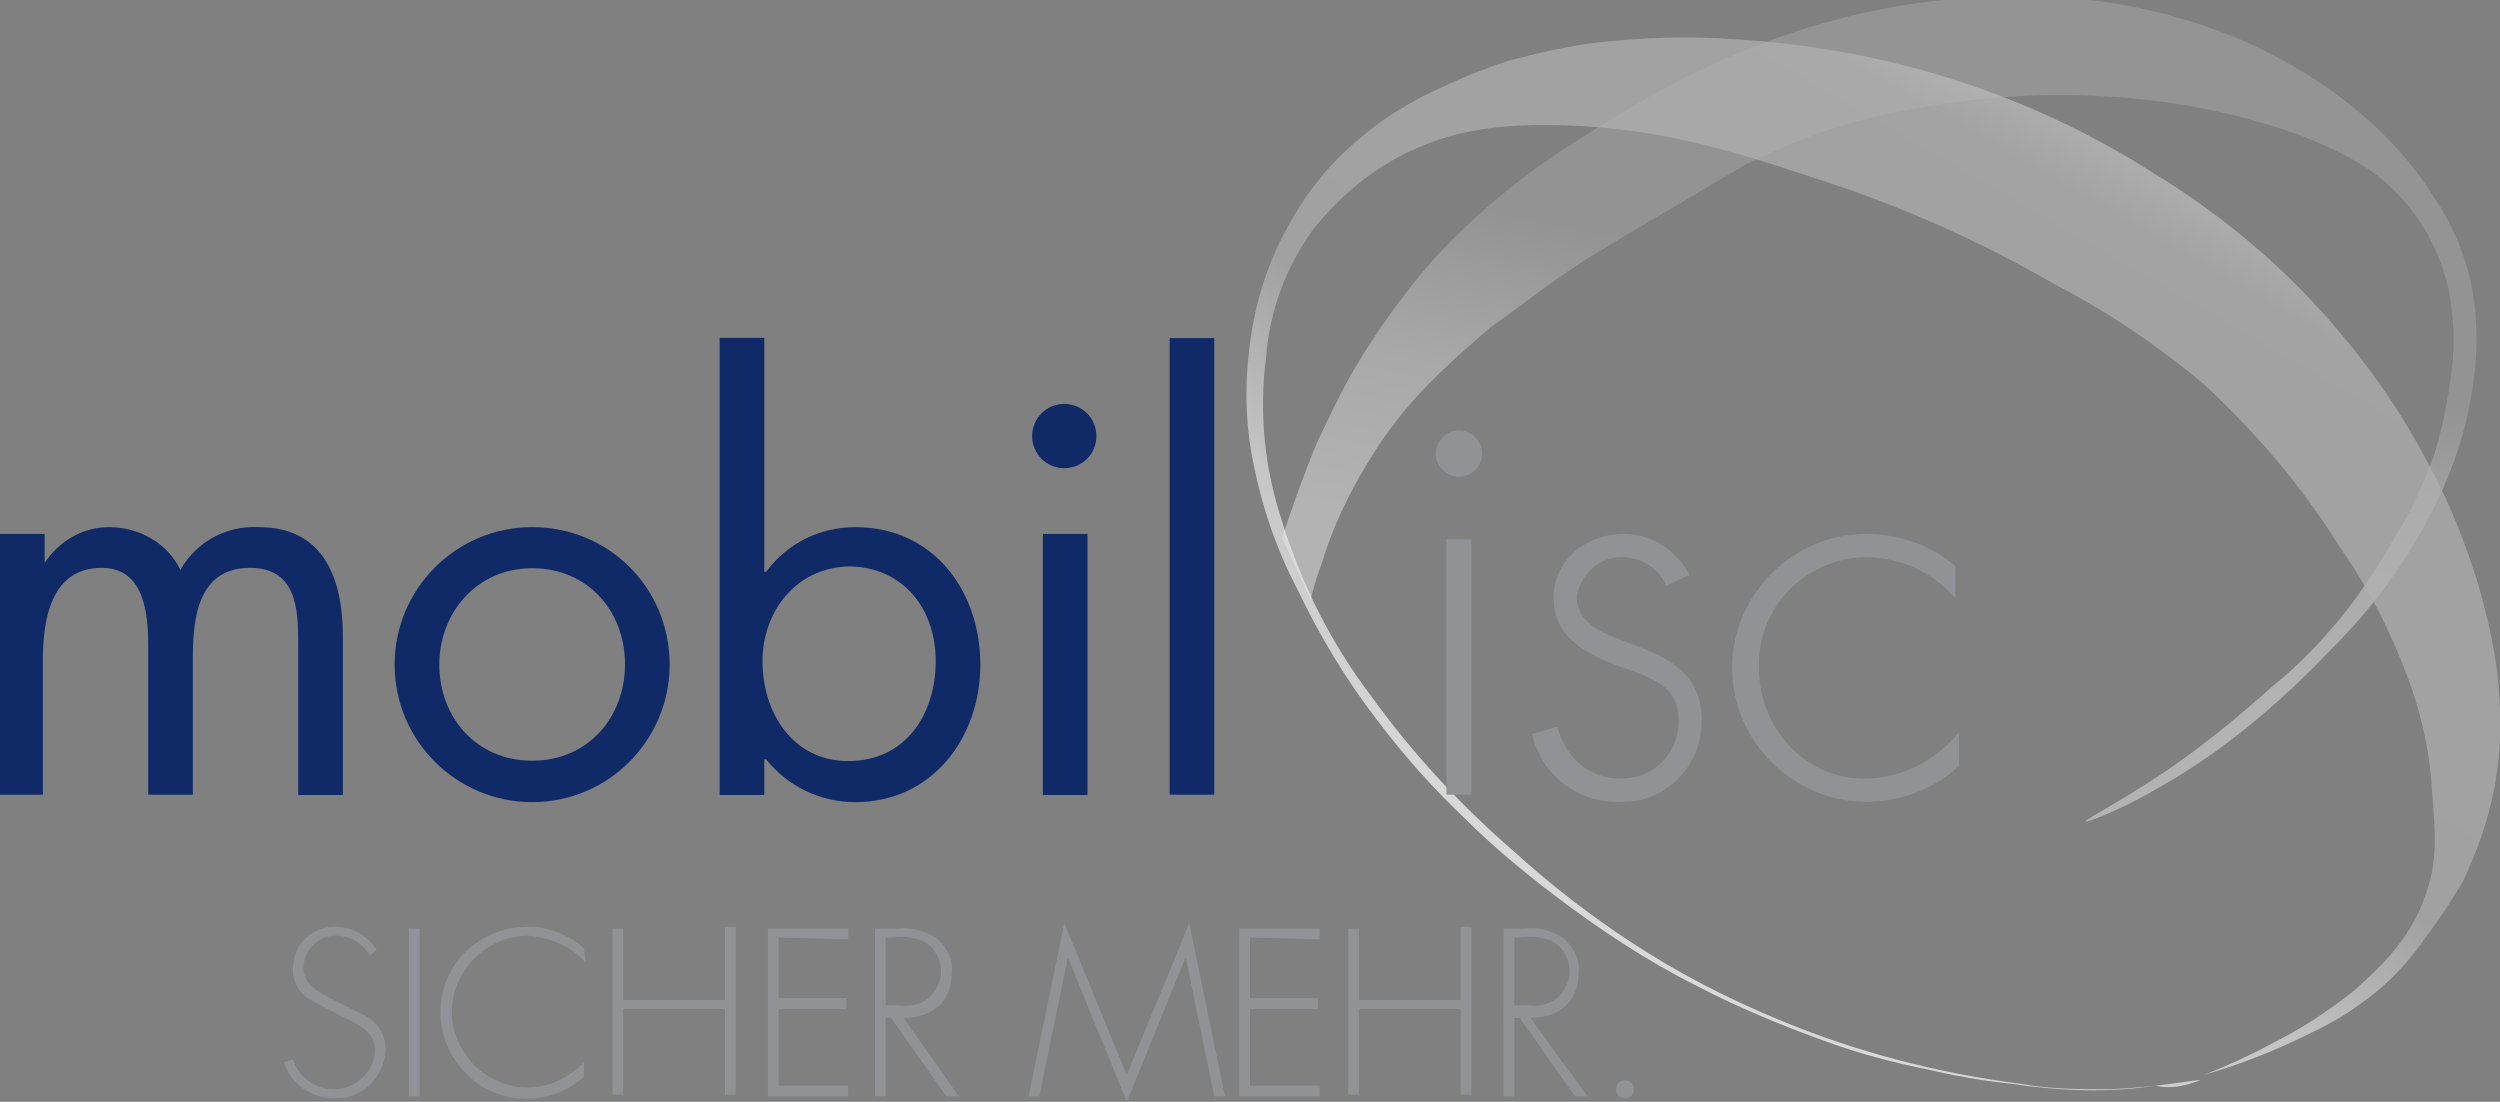 <svg xmlns="http://www.w3.org/2000/svg" width="140" height="61.7"><rect width="100%" height="100%" fill="#808080" stroke="none"/><style type="text/css">.st0{opacity:0.4;fill:url(#path33_1_);enable-background:new ;} .st1{opacity:0.7;fill:url(#path35_1_);enable-background:new ;} .st2{fill:#909295;} .st3{fill:#0F2A67;}</style><title id="title31">mobil_isc_sicher_mehr</title><linearGradient id="path33_1_" x1="101.373" x2="114.577" y1="18.748" y2="84.08" gradientUnits="userSpaceOnUse" gradientTransform="matrix(1 0 0 -1 -.007 63.506)"><stop offset=".16" stop-color="#fff"/><stop offset=".3" stop-color="#E4E4E4"/><stop offset=".43" stop-color="#B0B0B0"/><stop offset=".85" stop-color="#B1B1B1"/><stop offset=".98" stop-color="#B2B2B2"/><stop offset="1" stop-color="#B2B2B2"/></linearGradient><path id="path33" d="M88.4 14.8c.9-.6 1.5-.9 2.6-1.6 4.6-2.7 6.9-4.1 7-4.1 3-1.5 6.3-2.6 9.7-3.1 3.4-.6 6.8-.8 10.2-.6 3.7.2 7.3.9 10.7 2.1 3.5 1.3 4.9 2.6 5.3 3 1.6 1.5 2.7 3.5 3.2 5.6.3 1.5.4 3.1.2 4.6-.2 1.6-.5 3.2-1 4.8-.6 1.6-1.3 3.2-2.2 4.6-.8 1.4-1.7 2.8-2.7 4.1-1.2 1.5-2.6 3-4.1 4.2-1.8 1.6-3.6 3.1-5.6 4.5-2.9 2-5 3-4.9 3.1 0 .1 2.1-.7 4.1-1.9 1.8-1 3.5-2.2 5.1-3.5 1.7-1.4 3.2-2.8 4.7-4.4 2.1-2.1 3.8-4.4 5.2-7 1.2-2.2 2.1-4.6 2.5-7.1.4-2.2.4-4.4-.1-6.6-.4-1.5-1-3-1.9-4.3-3.3-5.4-8.8-8-10.5-8.8-4.1-1.8-8.6-2.7-13.2-2.6-11.5 0-19.9 5.2-24.1 7.9-3.1 1.9-5.8 4.1-8.3 6.8-1.5 1.7-2.8 3.5-4 5.4-1 1.6-1.8 3.3-2.6 5-.7 1.7-1.3 3.4-1.9 5.2l1.6 3.5c.1-.5.3-1.2.6-2 .6-2 1.5-3.9 2.6-5.7 2.1-3.5 4.5-5.5 6.9-7.6 1.6-1.1 3.2-2.4 4.9-3.5z" class="st0"/><linearGradient id="path35_1_" x1="90.62" x2="121.525" y1="7.306" y2="60.839" gradientUnits="userSpaceOnUse" gradientTransform="matrix(1 0 0 -1 -.007 63.506)"><stop offset=".08" stop-color="#fff"/><stop offset=".26" stop-color="#E4E4E4"/><stop offset=".43" stop-color="#B0B0B0"/><stop offset=".84" stop-color="#B2B2B2"/><stop offset="1" stop-color="#DBDBDB"/></linearGradient><path id="path35" d="M123.2 60.5c0-.1-2.3.4-5.1.5-1.6 0-3.3 0-4.9-.3-4.7-.6-9.3-1.8-13.6-3.6-2.9-1.2-5.6-2.6-8.2-4.3-2.3-1.5-4.5-3.2-6.6-5.1-3-2.6-5.7-5.5-8-8.7-2.2-2.9-3.9-6.2-5-9.8-1-3-1.3-6.1-.9-9.2.2-2.6 1.1-5 2.6-7.1 1.5-1.9 3.4-3.5 5.6-4.5 2-.9 4.1-1.4 7.4-1.4 5.9 0 10.4 1.4 15.2 3 4.7 1.5 9.2 3.5 13.5 6 2.9 1.5 5.7 3.4 8.2 5.5 2.9 2.7 5.5 5.7 7.6 9.1 1.7 2.4 3 5 4 7.8.7 2 1.1 4 1.2 6 .2 2.4.3 3.9-.4 5.8-.9 2.6-2.8 4.2-4 5.3-1.4 1.1-2.9 2.1-4.5 2.9-1.3.7-2.6 1.3-3.9 1.8 2.1-.6 4.1-1.4 6.1-2.4 1.3-.6 2.5-1.4 3.5-2.2 1.1-.9 2.1-2 2.9-3.2.7-.9 1.4-2 2-3 1.4-2.9 2.2-6 2.1-9.2 0-2.5-.5-5-1.2-7.4-.7-2.3-1.6-4.6-2.8-6.8-1.7-3.3-3.9-6.3-6.4-9-2.6-2.8-5.7-5.3-9-7.3-7-4.5-15.1-7-23.4-7.5-2.6-.2-5.3-.1-7.9.2-1.6.2-3.3.6-4.8 1-.6.2-1 .3-1.4.5-.9.3-1.7.7-2.6 1.1-2.2 1-4.2 2.4-5.9 4.2-1.3 1.4-2.3 3-3.1 4.7-.9 2-1.4 4-1.6 6.2-.2 2-.1 4 .3 5.9.5 2.5 1.3 4.8 2.5 7.1 1.2 2.5 2.7 5 4.4 7.2 1.5 2 3.2 3.9 5 5.6 1.5 1.5 3.2 2.9 4.9 4.2 2.5 1.9 5.2 3.7 8 5.1 2.3 1.2 4.7 2.2 7.2 3.1 1.9.7 3.8 1.2 5.8 1.6 2.1.5 3.8.7 4.7.8 2.7.4 5.4.5 8 .1.9.2 1.7 0 2.5-.3z" class="st1"/><path id="path37" d="M83 25.4c0 .7-.6 1.3-1.3 1.3-.7 0-1.3-.6-1.3-1.3 0-.7.6-1.3 1.3-1.3.7 0 1.3.6 1.3 1.3zm-.6 19.1H81V30.2h1.4v14.3z" class="st2"/><path id="path39" d="M93.3 32.8c-.4-1-1.4-1.6-2.5-1.6-1.3 0-2.3 1-2.5 2.2 0 3.4 7 1.8 7 7 0 2.4-1.9 4.5-4.4 4.5-.1 0-.2 0-.2 0-2.3.1-4.4-1.5-4.9-3.8l1.4-.4c.5 1.7 1.7 2.9 3.6 2.9 1.8 0 3.2-1.4 3.2-3.2 0 0 0 0 0-.1 0-1.8-1.4-2.3-2.8-2.8-2-.7-4.2-1.6-4.2-4 0-2.2 1.9-3.6 3.9-3.6 1.6 0 3 .9 3.7 2.3l-1.3.6z" class="st2"/><path id="path41" d="M109.5 33.5c-1.3-1.5-3.1-2.3-5.1-2.3-3.3.1-6 2.8-5.9 6.2 0 3.3 2.5 6.2 5.9 6.2 2.1 0 4-1 5.3-2.6v1.9c-1.4 1.3-3.3 2-5.2 2-4.1 0-7.5-3.4-7.5-7.5s3.4-7.5 7.5-7.5c1.8 0 3.6.6 5 1.8v1.8z" class="st2"/><g id="futura_book"><path id="path44" d="M2.5 31.52c.8-1.2 2.1-2 3.6-2 1.7 0 3.3.9 4 2.4.9-1.6 2.6-2.5 4.4-2.4 3.7 0 4.7 3 4.7 6.1v8.9h-2.5V36c0-1.9-.1-4.2-2.7-4.2-2.9 0-3.2 2.8-3.2 5v7.7H8.3v-8.3c0-1.8-.2-4.4-2.6-4.4-2.9 0-3.3 3-3.3 5.2v7.5H0V29.9h2.5v1.6z" class="st3"/><path id="path46" d="M22.1 37.2c0-4.18 3.4-7.68 7.7-7.68s7.7 3.4 7.7 7.7c0 4.2-3.4 7.7-7.7 7.7-4.2 0-7.7-3.4-7.7-7.7zm2.5 0c0 3 2.1 5.4 5.2 5.4s5.2-2.4 5.2-5.4-2.1-5.38-5.2-5.38-5.2 2.5-5.2 5.4z" class="st3"/><path id="path48" d="M40.3 18.92h2.5v13.1h.1c1.2-1.6 3-2.5 5-2.5 4.4 0 7 3.6 7 7.7s-2.7 7.7-7 7.7c-2 0-3.8-.9-5-2.4h-.1v2h-2.5V18.9zm2.4 18.1c0 2.9 1.7 5.6 4.8 5.6 3.2 0 4.9-2.6 4.9-5.6 0-3-1.9-5.3-4.9-5.3-3 .1-4.8 2.6-4.8 5.3z" class="st3"/><path id="path50" d="M61.4 24.42c0 1-.8 1.8-1.8 1.8s-1.8-.8-1.8-1.8.8-1.8 1.8-1.8 1.8.8 1.8 1.8zm-.5 20.1h-2.5V29.9h2.5v14.6z" class="st3"/><path id="path52" d="M68 44.5h-2.5V18.93H68v25.6z" class="st3"/></g><g id="futura_light"><path id="path55" d="M20.7 53.5c-.4-.7-1.1-1.1-1.9-1.1-1 0-1.8.8-1.8 1.8s.9 1.4 1.7 1.8l1.8.9c.7.4 1.1 1.1 1.1 1.9-.1 1.6-1.4 2.8-2.9 2.7-1.3 0-2.4-.8-2.8-2l.5-.2c.3 1 1.2 1.7 2.3 1.7 1.2 0 2.3-1 2.3-2.2 0-1.1-1.1-1.5-1.9-1.9l-1.7-.9c-.6-.3-1-1-1-1.7 0-1.3.9-2.3 2.2-2.4.1 0 .1 0 .2 0 .9 0 1.8.5 2.3 1.3l-.4.3z" class="st2"/><path id="path57" d="M23.5 61.4h-.6V52h.6v9.4z" class="st2"/><path id="path59" d="M32.8 53.9c-.8-.9-2-1.4-3.2-1.5-2.4 0-4.3 2-4.3 4.3 0 1.1.5 2.1 1.2 2.9.8.8 1.9 1.3 3 1.3 1.2 0 2.3-.5 3.2-1.4v.8c-2 1.8-5.1 1.6-6.8-.4-1.8-2-1.6-5.1.4-6.8.9-.8 2.1-1.2 3.3-1.2 1.2 0 2.3.5 3.1 1.2l.1.8z" class="st2"/><path id="path61" d="M40.6 55.9v-4h.6v9.4h-.6v-4.8h-5.7v4.8h-.6V52h.6v4h5.7z" class="st2"/><path id="path63" d="M43.6 52.5v3.4h3.8v.6h-3.8v4.3h3.9v.6H43V52h4.5v.6l-3.9-.1z" class="st2"/><path id="path65" d="M53.7 61.4H53L49.9 57h-.3v4.4H49V52h1.2c.8-.1 1.5.1 2.2.5.6.5 1 1.2.9 2 0 1.6-1.1 2.5-2.7 2.5l3.1 4.4zm-3.3-5.1c.6.1 1.2-.1 1.6-.4.4-.4.7-.9.7-1.5 0-.7-.4-1.4-1-1.7-.5-.2-1.1-.3-1.7-.2h-.4v3.8h.8z" class="st2"/><path id="path67" d="M66.4 53.6l-3.3 8.1-3.3-8.1-1.6 7.8h-.6l2-9.7 3.5 8.5 3.5-8.5 2 9.7H68l-1.6-7.8z" class="st2"/><path id="path69" d="M70 52.5v3.4h3.8v.6H70v4.3h3.9v.6h-4.5V52h4.5v.6l-3.9-.1z" class="st2"/><path id="path71" d="M81.8 55.9v-4h.6v9.4h-.6v-4.8h-5.7v4.8h-.6V52h.6v4h5.7z" class="st2"/><path id="path73" d="M88.9 61.4h-.7L85.1 57h-.3v4.4h-.6V52h1.2c.7-.1 1.5.1 2.1.5.6.5 1 1.2.9 2 0 1.6-1.1 2.5-2.7 2.5l3.2 4.4zm-3.3-5.1c.6.1 1.2-.1 1.6-.4.4-.4.7-.9.7-1.5 0-.7-.4-1.4-1-1.7-.5-.2-1.1-.3-1.7-.2h-.4v3.8h.8z" class="st2"/><path id="path75" d="M91.5 61c0 .3-.2.5-.5.5s-.5-.2-.5-.5.2-.5.5-.5.5.2.5.5z" class="st2"/></g></svg>